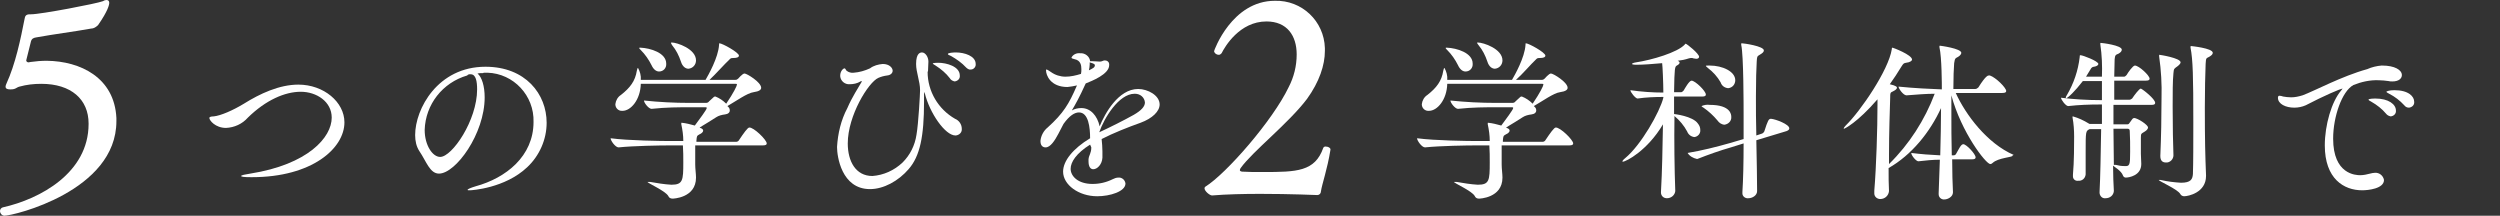 <?xml version="1.0" encoding="utf-8"?>
<!-- Generator: Adobe Illustrator 28.1.0, SVG Export Plug-In . SVG Version: 6.00 Build 0)  -->
<svg version="1.1" id="レイヤー_1" xmlns="http://www.w3.org/2000/svg" xmlns:xlink="http://www.w3.org/1999/xlink" x="0px"
	 y="0px" viewBox="0 0 629.3 54.3" style="enable-background:new 0 0 629.3 54.3;" xml:space="preserve">
<rect x="0" y="0" width="629.3" height="54.3" fill="#333333" stroke="none"/>
<style type="text/css">
	.st0{fill:#FFFFFF;}
</style>
<path class="st0" d="M29.3,29.7v0.8c0,17.6-25.9,23.8-28.2,23.8c-0.6,0-1.1-0.6-1.1-1.2c0,0,0,0,0,0c0-0.4,0.3-0.8,0.7-0.9
	c9.4-2.1,21.6-8.7,21.6-21v-0.1c0-6.1-4.4-10-11.9-10c-1.9,0-3.7,0.2-5.5,0.7c-0.8,0.2-0.9,0.7-2.2,0.7H2.5c-0.7,0-1.1-0.2-1.1-0.7
	c0-0.2,0.1-0.5,0.2-0.7C3.9,16.1,5.2,9.8,6.2,4.7c0.1-0.5,0.2-1.1,1.3-1.1h0.3c2.5,0,16.6-2.7,18.1-3.3C26.2,0.1,26.5,0,26.8,0
	c0.4,0,0.7,0.2,0.7,0.7c0,0.5-0.3,2-2.8,5.6c-0.5,0.5-1.1,0.9-1.8,0.9c-4.5,0.8-9.3,1.4-13.7,2.2c-0.7,0.1-1.2,0.3-1.4,1
	c-0.4,1.5-1.2,4.7-1.2,4.8c0,0.3,0.3,0.5,0.6,0.5c0.2,0,0.3-0.1,0.5-0.1c1.4-0.2,2.7-0.3,4.1-0.3C20.2,15.4,28.8,19.5,29.3,29.7
	L29.3,29.7z"/>
<path class="st0" d="M63.2,44.6c-1.8,0-2.5-0.1-2.5-0.3s1-0.4,2.3-0.6c14.5-2.3,20.5-9.1,20.5-14.1c0-4-3.8-6.5-7.8-6.5
	c-4,0-8.8,2.1-13.3,6.5c-1.4,1.6-3.4,2.5-5.5,2.6c-2.7,0-4.2-1.9-4.2-2.5c0-0.3,0.5-0.4,1.1-0.4c1.8-0.2,4.8-1.5,7.6-3.2
	c4-2.5,8.9-4.8,13.7-4.8c6.4,0,11.6,4.4,11.6,9.5c0,6.5-8.1,13.8-23.3,13.8L63.2,44.6z"/>
<path class="st0" d="M121.6,18.4c-0.5,0-1,0-1.4,0.1c1.1,0.9,1.8,3.2,1.8,6c0,9.2-7.3,19.2-11.5,19.2c-2.3,0-3.2-3.1-4.9-5.6
	c-0.8-1.2-1.1-2.6-1.1-4.1c0-6.6,5.7-17.2,17.7-17.2c10.1,0,15.4,6.9,15.4,14.1c0,4.2-1.8,8.3-4.9,11.2c-5.6,5.3-14,5.8-14.4,5.8
	c-0.4,0-0.6,0-0.6-0.1c0-0.2,0.7-0.5,2-0.9c7.7-2.1,14.6-7.6,14.6-16.2c0.2-6.6-5-12.2-11.6-12.4c-0.3,0-0.6,0-0.9,0L121.6,18.4z
	 M117.6,19c-6.2,1.8-10.5,7.3-10.7,13.7c0,3.9,2,6.8,3.9,6.8c3,0,9.3-9.2,9.3-17c0-2-0.3-3.8-1.6-3.8c-0.1,0-0.3,0-0.4,0
	c-0.1,0-0.2,0.1-0.3,0.1L117.6,19z"/>
<path class="st0" d="M193,36.1c0,0.3-0.2,0.5-1,0.5h-17V38c0,1.1,0,2.3,0,3.4c0,1.1,0.2,2.4,0.2,3.3c0,5.2-5.9,5.3-5.9,5.3
	c-0.5,0-0.9-0.2-1.1-0.7c-0.8-1.3-5.2-3.2-5.2-3.5c0,0,0,0,0.2,0c0.2,0,0.3,0,0.5,0c1.7,0.3,3.5,0.6,5.3,0.7c2.9,0,3-1.1,3-5.6
	c0-1.4,0-2.9-0.1-4.3h-3.2c-2.5,0-9.1,0.1-13,0.5h0c-0.8,0-2-1.7-2-2.3c4.5,0.6,12.8,0.7,15.3,0.7h3c0-1.4-0.2-2.8-0.5-4.2
	c0-0.1,0-0.2,0-0.3c0-0.1,0-0.1,0.1-0.1c1.1,0.1,2.2,0.4,3.3,0.7c1.1-1.5,3-4,3-4.4c0-0.1,0-0.2-0.3-0.2h-4.2c-2.5,0-5.7,0-9.4,0.4
	h0c-0.7,0-1.9-1.5-1.9-2.1c3.8,0.4,7.6,0.6,11.5,0.6h4.1c0.3,0,0.6-0.1,0.8-0.4l1.2-1.1c0.1-0.1,0.3-0.1,0.4-0.1
	c1,0.4,1.9,1,2.7,1.8c1.9-2.8,2.7-4.5,2.7-4.8c0-0.2-0.1-0.2-0.3-0.2h-23.9c-0.1,4-2.5,6.8-4.6,6.8c-1,0.1-1.8-0.7-1.8-1.6
	c0,0,0-0.1,0-0.1c0.1-0.9,0.6-1.8,1.4-2.3c2.3-1.8,3.6-3.5,4-6.1c0.1-0.5,0.2-0.7,0.3-0.7c0.5,0.9,0.8,2,0.7,3h16.3
	c0.7-1.2,3.2-5.6,3.4-8.8c0-0.3,0-0.4,0.1-0.4c0.7,0,4.9,2.3,4.9,3.1c0,0.4-0.5,0.6-1.4,0.6c-0.7,0-0.7,0.1-1.1,0.5
	c-1,0.9-3.3,3.5-4.9,5h6.5c0.3,0,0.5-0.1,0.7-0.3c0,0,1.1-1.3,1.6-1.3c0.6,0,4.2,2.2,4.2,3.6c0,0.5-0.5,0.9-1.9,1.1
	c-1.6,0.2-4.5,2.3-6.6,3.5l0.3,0.3c0.2,0.2,0.3,0.5,0.3,0.8c0,0.5-0.4,0.9-1.2,1c-0.8,0.1-1.6,0.3-2.2,0.7c-1.3,0.8-2.8,1.8-4.2,2.6
	l0.2,0.1c0.5,0.2,0.7,0.4,0.7,0.7c0,0.3-0.4,0.7-0.9,0.9c-0.7,0.4-0.7,0.4-0.8,1.6c0,0.1,0,0.2,0,0.3h10c0.3,0,0.6-0.2,0.7-0.4
	c1.2-1.8,2.2-3.2,2.6-3.2C189.7,32,193,35.2,193,36.1z M167.7,16c0.1,1.1-0.7,2-1.8,2c-0.7,0-1.4-0.5-1.9-1.6
	c-0.7-1.4-1.6-2.7-2.7-3.8c-0.3-0.3-0.4-0.4-0.4-0.5s0.1-0.1,0.3-0.1C163.7,12.1,167.7,13.3,167.7,16L167.7,16z M175.2,15.2
	c0,1.1-0.8,2-1.9,2.1c-0.7,0-1.5-0.5-1.9-1.8c-0.5-1.5-1.2-2.9-2.2-4.1c-0.2-0.3-0.3-0.5-0.3-0.6c0,0,0-0.1,0.2-0.1
	C170.4,10.7,175.2,12.3,175.2,15.2L175.2,15.2z"/>
<path class="st0" d="M233.5,18.1c0,4.9,2.7,9.4,6.9,11.8c1,0.4,1.7,1.4,1.7,2.5c0.1,0.9-0.6,1.6-1.5,1.7c0,0-0.1,0-0.1,0
	c-2.6,0-6.5-5.7-7.7-10.6c0-0.2-0.1-0.3-0.1-0.3s-0.1,0.2-0.1,0.5c0,0.5,0,1.2,0,1.9c0,8.7-1,13.7-3.9,17c-2.6,3-6.3,5-9.7,5
	c-7.2,0-8.3-8.3-8.3-10.6c0.2-3.4,1-6.8,2.6-9.8c1.2-2.8,2.8-5.2,3.6-6.6c0-0.1,0-0.1,0-0.2c0,0,0,0,0,0c-0.1,0-0.2,0-0.3,0.1
	c-0.8,0.5-1.8,0.7-2.7,0.7c-1.2,0.1-2.3-0.8-2.4-2c0-0.1,0-0.2,0-0.2c0-1,0.7-1.8,1.1-1.8c0.2,0,0.3,0.4,0.5,0.6
	c0.5,0.4,1.2,0.6,1.8,0.5c1.4-0.1,2.8-0.5,4.1-1.1c0.9-0.7,2.1-1,3.2-1.1c1.7,0,2.5,1,2.5,1.7c0,0.5-0.4,1.1-1.4,1.2
	c-0.8,0.1-1.5,0.3-2.2,0.6c-2.5,1.1-7.7,9.5-7.7,16.5c0,4.5,2,8.2,6.2,8.2c2.8-0.2,5.5-1.4,7.6-3.4c1.9-1.9,3.1-4.3,3.5-7
	c0.5-2.8,0.9-10.4,0.9-11.2c0-2.2-1-4.5-1-6.6c0-2.8,1.1-2.9,1.5-2.9c0.8,0,1.6,1.1,1.6,2.3c0,0.8-0.1,1.6-0.1,2.4L233.5,18.1z
	 M239.1,19.7c-1-1.3-2.2-2.3-3.6-3.2c-0.3-0.2-0.7-0.4-0.7-0.5c0-0.2,1.3-0.2,1.4-0.2c2,0,5.4,0.9,5.4,3.2c0.1,0.8-0.5,1.4-1.3,1.5
	c0,0,0,0,0,0C239.8,20.4,239.3,20.1,239.1,19.7L239.1,19.7z M243.2,17c-1.1-1.2-2.4-2.1-3.8-2.9c-0.4-0.2-0.8-0.3-0.8-0.5
	c0-0.3,1.3-0.4,2-0.4c2.2,0,5,0.9,5,2.9c0.1,0.7-0.5,1.4-1.2,1.4c0,0-0.1,0-0.1,0C244,17.6,243.5,17.3,243.2,17L243.2,17z"/>
<path class="st0" d="M274.4,36.4c-3.5,2.2-4.9,4.4-4.9,6.1c0,1.8,1.8,3.8,5.5,3.8c1.8,0,3.5-0.4,5.1-1.2c0.4-0.2,0.9-0.4,1.4-0.4
	c0.9-0.1,1.7,0.6,1.8,1.5c0,0,0,0,0,0c0,2-3.9,3.2-7.1,3.2c-4.7,0-8.6-2.9-8.6-6.2c0-2.7,2.5-5.8,6.8-8.4c0-2.7-0.4-6.5-2.8-6.5
	c-1.1,0-2.4,0.8-3.9,2.9l-1.3,2.5c-0.9,1.7-2,3.4-3.2,3.4c-0.2,0-1.3,0-1.3-1.6c0.1-1.3,0.8-2.6,1.8-3.4c4-3.6,5.4-6,7.3-10.4
	l0.1-0.2l0,0c-0.8,0.2-1.6,0.3-2.4,0.4c-4.3,0-5.4-3-5.4-4.2c0-0.2,0-0.2,0.1-0.2c0.2,0,0.5,0.2,1.1,0.6c1.1,0.8,2.4,1.2,3.7,1.2
	c1.3,0,2.6-0.3,3.9-0.7c0.1-0.4,0.1-0.8,0.1-1.2c0-1-0.2-2.2-1.7-2.5c-0.4-0.1-0.8-0.2-0.8-0.4c0.4-0.8,1.3-1.2,2.2-1.1
	c1.2-0.1,2.4,0.8,2.5,2h0.4c0.8,0,1.5,0.1,2,0.1c0.2,0,0.4,0,0.6-0.1c0.2-0.1,0.5-0.2,0.7-0.2c0.6,0,1.1,0.4,1.1,1
	c0,0.1,0,0.1,0,0.2c0,2.3-4.4,4-5.9,4.6l-0.1,0.2c-1.5,3.3-2.4,4.9-3.4,6.6c0.7-0.4,1.5-0.6,2.4-0.6c2.3,0,4,1.9,4.6,4.6
	c1.3-3.2,4.7-9.4,9.7-9.4c2.4,0,5.4,1.6,5.4,3.9c0,1.7-1.8,3.5-4.8,4.6c-3.1,1.1-6.9,2.6-9.8,4.1c0.1,1,0.2,2.1,0.2,3.1
	c0,0.5,0,1.1,0,1.6c-0.1,1.7-1.3,2.9-2.3,2.9c-0.7,0-1.2-0.6-1.2-2c0-0.1,0-0.4,0-0.5c0.1-1.1,0.7-1.5,0.7-3L274.4,36.4z
	 M274.3,15.7c0,0.2,0,0.4,0,0.5c0,0.5-0.1,1-0.2,1.5c1-0.5,1.5-0.7,1.5-1.3c0-0.2-0.2-0.4-1.3-0.7L274.3,15.7z M285.4,28.9
	c1.9-1.1,2.8-2.1,2.8-3.1c-0.1-1.3-1.2-2.2-2.5-2.2c0,0,0,0-0.1,0c-4,0-7.7,6.2-8.9,9.7C279.5,32,282.9,30.3,285.4,28.9L285.4,28.9z
	"/>
<path class="st0" d="M332.5,48.2c0,0.5-0.4,0.9-0.9,0.9c0,0-6.8-0.3-14.4-0.3c-4.1,0-8.5,0.1-12.1,0.4c-0.6,0-1.9-1.1-1.9-1.8
	c0-0.2,0.1-0.3,0.2-0.4c5.3-3.3,17-16.7,21-25.1c1.3-2.5,2-5.3,2-8.2c0-4.7-2.4-8.3-7.6-8.3c-6.8,0-10.5,6.4-11.3,8
	c-0.2,0.2-0.4,0.4-0.7,0.4c-0.6,0-1.1-0.4-1.2-0.9c0-0.2,4.5-12.7,15.3-12.7c6.8-0.2,12.4,5.1,12.6,11.9c0,0.2,0,0.5,0,0.7
	c0,3.6-1.4,7.8-4.5,12.1c-4.7,6.2-13.7,13.2-16.7,17.4c-0.1,0.2-0.2,0.3-0.2,0.5c0,0.2,0.1,0.3,0.5,0.4c1.4,0.1,3.3,0.1,5.4,0.1
	c8.4,0,13-0.1,15.1-6.1c0.1-0.2,0.4-0.4,0.7-0.3c0.5,0,1.1,0.3,1.1,0.7v0.1C334.1,42.7,332.8,46.2,332.5,48.2z"/>
<path class="st0" d="M396,36.1c0,0.3-0.2,0.5-1,0.5h-17V38c0,1.1,0,2.3,0,3.4c0,1.1,0.2,2.4,0.2,3.3c0,5.2-5.9,5.3-5.9,5.3
	c-0.5,0-0.9-0.2-1.1-0.7c-0.8-1.3-5.2-3.2-5.2-3.5c0,0,0,0,0.2,0c0.2,0,0.3,0,0.5,0c1.7,0.3,3.5,0.6,5.3,0.7c2.9,0,3-1.1,3-5.6
	c0-1.4,0-2.9-0.1-4.3h-3.2c-2.5,0-9.1,0.1-13,0.5h0c-0.8,0-2-1.7-2-2.3c4.5,0.6,12.8,0.7,15.3,0.7h3c0-1.4-0.2-2.8-0.5-4.2
	c0-0.1,0-0.2,0-0.3c0-0.1,0-0.1,0.1-0.1c1.1,0.1,2.2,0.4,3.3,0.7c1.1-1.5,3-4,3-4.4c0-0.1,0-0.2-0.3-0.2h-4.2c-2.5,0-5.7,0-9.4,0.4
	h0c-0.7,0-1.9-1.5-1.9-2.1c3.8,0.4,7.6,0.6,11.5,0.6h4.1c0.3,0,0.6-0.1,0.8-0.4l1.2-1.1c0.1-0.1,0.3-0.1,0.4-0.1
	c1,0.4,1.9,1,2.7,1.8c1.9-2.8,2.7-4.5,2.7-4.8c0-0.2-0.1-0.2-0.3-0.2h-23.9c-0.1,4-2.5,6.8-4.6,6.8c-1,0.1-1.8-0.7-1.8-1.6
	c0,0,0-0.1,0-0.1c0.1-0.9,0.6-1.8,1.4-2.3c2.3-1.8,3.6-3.5,4-6.1c0.1-0.5,0.2-0.7,0.3-0.7c0.5,0.9,0.8,2,0.7,3h16.3
	c0.7-1.2,3.2-5.6,3.4-8.8c0-0.3,0-0.4,0.1-0.4c0.7,0,4.9,2.3,4.9,3.1c0,0.4-0.5,0.6-1.4,0.6c-0.7,0-0.7,0.1-1.1,0.5
	c-1,0.9-3.2,3.5-4.9,5h6.5c0.3,0,0.5-0.1,0.7-0.3c0,0,1.1-1.3,1.6-1.3c0.6,0,4.2,2.2,4.2,3.6c0,0.5-0.5,0.9-1.9,1.1
	c-1.6,0.2-4.5,2.3-6.6,3.5l0.3,0.3c0.2,0.2,0.3,0.5,0.3,0.8c0,0.5-0.4,0.9-1.2,1c-0.8,0.1-1.6,0.3-2.2,0.7c-1.3,0.8-2.8,1.8-4.2,2.6
	l0.2,0.1c0.5,0.2,0.7,0.4,0.7,0.7c0,0.3-0.4,0.7-0.9,0.9c-0.7,0.4-0.7,0.4-0.8,1.6c0,0.1,0,0.2,0,0.3h10c0.3,0,0.6-0.2,0.7-0.4
	c1.2-1.8,2.2-3.2,2.6-3.2C392.7,32,396,35.2,396,36.1z M370.7,16c0.1,1.1-0.7,2-1.8,2c-0.7,0-1.4-0.5-1.9-1.6
	c-0.7-1.4-1.6-2.7-2.7-3.8c-0.3-0.3-0.4-0.4-0.4-0.5s0.1-0.1,0.3-0.1C366.7,12.1,370.7,13.3,370.7,16z M378.2,15.2
	c0,1.1-0.8,2-1.9,2.1c-0.7,0-1.5-0.5-1.9-1.8c-0.5-1.5-1.2-2.9-2.2-4.1c-0.2-0.3-0.4-0.5-0.4-0.6c0,0,0-0.1,0.2-0.1
	C373.4,10.7,378.2,12.3,378.2,15.2L378.2,15.2z"/>
<path class="st0" d="M421.7,48.1c-0.1,1-1,1.8-2.1,1.8c-0.8,0-1.4-0.5-1.5-1.3c0-0.1,0-0.1,0-0.2v-0.1c0.3-5.1,0.4-11.4,0.5-17
	c-3.9,6.6-9.3,9.4-10.1,9.4c-0.1,0-0.1,0-0.1-0.1c0-0.1,0.2-0.4,0.7-0.8c4-3.3,8.7-11.6,9.6-15.2v-0.2c-2.2,0-4.4,0.1-6.5,0.4h0
	c-0.5,0-1.8-1.6-1.8-2.1c2.8,0.4,5.6,0.6,8.3,0.6c0-2.3-0.2-6.8-0.3-7.4c-2.3,0.2-4.6,0.4-6.5,0.4c-0.7,0-1.1-0.1-1.1-0.2
	c0-0.1,0.3-0.3,1-0.4c4-0.6,10.5-2.5,12.3-4.5c0.1-0.1,0.1-0.2,0.2-0.2c0.3,0,3.4,2.5,3.4,3.3c0,0.3-0.3,0.5-0.7,0.5
	c-0.2,0-0.5-0.1-0.7-0.1c-0.2-0.1-0.3-0.1-0.5-0.1c-0.2,0-0.4,0-0.7,0.1c-0.9,0.3-1.9,0.5-2.8,0.6c0.3,0.1,0.5,0.3,0.5,0.5
	c0,0.2-0.3,0.5-0.7,0.7c-0.5,0.3-0.6,0.5-0.7,6.7h1.8c0.2,0,0.4-0.2,0.6-0.4c0.3-0.5,1.4-2.5,2-2.5c0.9,0,3.6,2.6,3.6,3.5
	c0,0.3-0.2,0.5-0.9,0.5h-7.1v4.4c0,0,4.7,0.5,6,2.4c0.4,0.5,0.6,1,0.6,1.6c0.1,0.9-0.6,1.7-1.5,1.8c0,0,0,0,0,0
	c-0.8-0.1-1.5-0.6-1.8-1.4c-0.8-1.5-1.9-2.8-3.2-3.9C421.4,35.4,421.5,42.7,421.7,48.1L421.7,48.1z M442.3,48.1
	c0,1.1-1.2,1.8-2.2,1.8c-0.8,0.1-1.5-0.5-1.5-1.2c0-0.1,0-0.2,0-0.3v-0.1c0.2-3,0.3-7.5,0.3-12.2l-3.2,1c-2.8,0.8-5.6,1.8-8.4,2.9
	c-0.1,0-0.1,0-0.2,0c-0.9-0.2-1.8-0.7-2.3-1.5c3.6-0.6,7.2-1.5,10.7-2.5l3.4-1c0-1.9,0-3.9,0-5.8c0-2.6,0-15.4-0.6-17.9
	c0-0.1,0-0.2,0-0.3c0-0.1,0-0.1,0.2-0.1c0.4,0,5.5,0.7,5.5,1.8c0,0.4-0.4,0.7-0.9,1c-0.9,0.5-0.8,0.6-0.9,1.8
	c-0.1,1.5-0.2,4.8-0.2,8.8c0,3,0,6.5,0.1,9.8l1.5-0.5c0.2-0.1,0.4-0.3,0.5-0.5c0.9-2.8,1.1-3.2,1.7-3.2c1.2,0.1,4.6,1.4,4.6,2.4
	c0,0.3-0.2,0.5-0.7,0.7l-7.6,2.3C442.2,40.3,442.3,45.1,442.3,48.1L442.3,48.1z M432.3,30.3c-1-1.2-2.2-2.3-3.5-3.2
	c-0.4-0.2-0.5-0.4-0.5-0.4c0.7-0.3,1.4-0.4,2.1-0.3c5.3,0,5.4,2.5,5.4,3c0.1,1-0.7,1.9-1.8,2C433.3,31.3,432.7,30.9,432.3,30.3
	L432.3,30.3z M430.4,16.5c3.2,0,6.4,1.5,6.4,3.7c0,1-0.7,1.9-1.8,2c-0.9-0.1-1.6-0.6-1.9-1.5c-0.8-1.4-1.9-2.6-3.2-3.6
	c-0.3-0.3-0.5-0.4-0.5-0.5c0-0.1,0.2-0.1,0.7-0.1L430.4,16.5z"/>
<path class="st0" d="M506.6,39.2c0,0.4-3.6,0.5-5,1.8c-0.2,0.2-0.4,0.3-0.6,0.3c-1.1,0-7.3-8-9.8-17.3v3.9c0,3.6,0,7.6,0.1,11.2h0.5
	c0.3,0,0.5-0.2,0.6-0.4c0.7-1.2,1.2-2.4,1.8-2.4c0.8,0,3.1,2.5,3.1,3.3c0,0.3-0.2,0.5-0.8,0.5h-5.1c0,3.3,0.1,6.2,0.2,8.3v0
	c0,1.2-1.4,1.8-2.1,1.8c-0.8,0.1-1.5-0.5-1.5-1.3c0-0.1,0-0.2,0-0.2v-0.1l0.3-8.4c-1.8,0-3.6,0.2-5.4,0.4h0c-0.6,0-1.8-1.5-1.8-2.1
	c2.4,0.3,4.9,0.5,7.3,0.6c0.1-3.9,0.2-8.2,0.2-11.9c-2.8,6.1-7.4,11.8-13.2,15.1c0,2.2,0,4.1,0.1,5.8c-0.1,1.1-1,2-2.2,2
	c-0.8,0-1.5-0.6-1.5-1.4c0-0.1,0-0.2,0-0.3V48c0.5-6,0.8-15.7,0.8-21.6V25c-5.1,5.9-8.3,7.4-8.4,7.4s-0.1,0-0.1-0.1
	c0-0.1,0.2-0.4,0.5-0.7c3.8-3.7,10.8-14,11.6-19.2c0-0.2,0-0.4,0.2-0.4c0.1,0,4.9,1.8,4.9,3c0,0.3-0.5,0.7-1.5,0.8
	c-0.6,0.1-0.7,0.2-1.2,1c-0.9,1.5-1.9,3-2.9,4.4c1.7,0.4,1.8,0.7,1.8,0.9c0,0.3-0.4,0.6-1,0.9c-0.7,0.3-0.7,0.4-0.7,1.5
	c-0.1,3.3-0.3,9-0.3,14.4v2.4c5.1-5,9-11.1,11.5-17.7c-2.1,0-4.5,0.2-7.1,0.4h0c-0.8,0-2-1.7-2-2.2c3.9,0.4,8.2,0.6,10.9,0.7
	c0-1.1,0-8-0.6-10.6c0-0.1,0-0.2,0-0.3c0,0,0-0.1,0.1-0.1c0.1,0,5.4,0.7,5.4,1.8c0,0.3-0.3,0.7-0.8,1c-0.7,0.4-0.8,0.3-1,1.6
	c-0.1,1.3-0.2,3.6-0.2,6.5h5.5c0.3,0,0.6-0.2,0.8-0.4c1.8-2.9,2.4-3,2.6-3c0.1,0,0.2,0,0.3,0c1.5,0.5,4.1,3.1,4.1,3.9
	c0,0.3-0.2,0.5-1,0.5h-11.7c2.5,5.5,7.9,12.7,14.6,15.6C506.5,39.1,506.6,39.1,506.6,39.2z"/>
<path class="st0" d="M542.5,25.9c0,0.3-0.2,0.5-0.9,0.5H532v4.9h3.5c0.2,0,0.4-0.1,0.5-0.3c0.3-0.4,0.5-0.7,0.8-1.1
	c0.1-0.1,0.3-0.2,0.4-0.2c0.8,0,3.5,1.7,3.5,2.4c0,0.3-0.3,0.7-0.8,1c-0.9,0.6-1,0.4-1,1.6v1.1c0,0.9,0,1.8,0,2.9
	c0,0.7,0.1,1.9,0.1,2.5v0.1c0,2.9-3.1,3.4-3.9,3.4c-0.3,0-0.6-0.2-0.7-0.5c-0.4-1.2-2.2-2.2-2.5-2.5c0,2.4,0.1,4.6,0.2,6.4v0
	c-0.1,1.1-1,1.8-2.1,1.8c-0.8,0.1-1.4-0.5-1.5-1.3c0-0.1,0-0.2,0-0.2v-0.1c0.2-3.7,0.3-9.8,0.4-15.8H526c-1,0.5-1,0.5-1,5.9
	c0,1.8,0,3.8,0,5.5c-0.1,1-0.9,1.7-1.9,1.6c-0.7,0.1-1.3-0.4-1.3-1.1c0-0.1,0-0.1,0-0.2V44c0.3-3.2,0.3-7.8,0.3-9.6
	c0-1.6-0.1-3.2-0.4-4.8v-0.2c0-0.1,0-0.1,0.1-0.1c1.4,0.4,2.7,1,4,1.8l0.2,0.1h3.1c0-1.7,0-3.3,0-4.9h-0.5c-2.7,0-5.3,0.1-8,0.4h0
	c-0.6,0-1.8-1.6-1.8-2.1c3.3,0.4,6.6,0.6,9.9,0.6h0.4v-4.8h-4.8c-2,2.6-3.8,4.3-4.2,4.3c-0.1,0-0.1,0-0.1-0.1c0-0.3,0.2-0.5,0.3-0.7
	c1.7-2.9,2.8-6.1,3.2-9.5c0-0.4,0-0.5,0.2-0.5c0.6,0,4.5,1.5,4.5,2.2c0,0.3-0.4,0.6-1.1,0.7c-0.4,0-0.7,0.3-0.9,0.7
	c-0.4,0.6-0.7,1.2-1.1,1.8h4c0.1-2.7,0-5.4-0.4-8.1c0-0.1,0-0.2,0-0.3c0-0.1,0-0.1,0.1-0.1c0,0,0,0,0,0c0.3,0,5.3,0.6,5.3,1.7
	c0,0.4-0.3,0.7-0.8,1c-0.7,0.3-0.9,0.3-1,1.4l-0.1,4.4h2.5c0.2,0,0.4-0.2,0.6-0.4c0.4-0.7,1.6-2.4,2.1-2.4c1,0,3.7,2.5,3.7,3.3
	c0,0.3-0.2,0.5-0.9,0.5h-8c0,1.5,0,3.1,0,4.8h3.9c0.2,0,0.4-0.2,0.6-0.3c0.6-0.9,1.8-2.5,2.2-2.5C539.4,22.5,542.5,24.9,542.5,25.9z
	 M536.2,38.2c0-1.8,0-3.6-0.1-5.2c0-0.6-0.4-0.6-0.6-0.6H532c0,3.1,0.1,6.2,0.1,9.1c0.2,0,0.3,0,0.5,0c0.7,0.2,1.4,0.3,2.1,0.3
	C536.1,41.9,536.2,41.6,536.2,38.2z M557,13.3c0,0.4-0.4,0.7-0.9,1c-0.8,0.4-0.8,0.3-0.9,1.8c-0.1,2.5-0.2,6.6-0.2,11
	c0,8.3,0.1,12.1,0.3,17v0.2c0,4.2-4.5,5.1-5.5,5.1c-0.4,0-0.8-0.2-1-0.6c-0.7-1.2-5.4-3.2-5.4-3.5c0,0,0,0,0.1,0c0.1,0,0.2,0,0.4,0
	c1.7,0.4,3.4,0.6,5.1,0.7c2.5,0,2.9-0.9,3-2.2c0.1-2.8,0.1-7.9,0.1-13c0-11.5-0.1-15.7-0.7-18.8c0-0.1,0-0.2,0-0.3
	c0-0.1,0-0.1,0.2-0.1C551.5,11.6,557,12.1,557,13.3L557,13.3z M547.1,18.4c-0.2,1.9-0.2,5.1-0.2,8.4c0,4.8,0.1,9.9,0.2,12.3
	c0,1-0.9,1.9-1.9,1.8c0,0,0,0,0,0c-0.8,0-1.4-0.4-1.4-1.6v-0.1c0.2-4.6,0.3-9.8,0.3-14.5c0.1-3.5-0.1-7-0.6-10.5c0-0.1,0-0.2,0-0.3
	c0-0.1,0-0.1,0.1-0.1c0.1,0,5.3,0.8,5.3,1.9c0,0.3-0.4,0.7-0.8,1C547.3,17.3,547.2,17.2,547.1,18.4L547.1,18.4z"/>
<path class="st0" d="M599.6,16.5c3.2,0,5,1.1,5,2.4c0,0.8-0.7,1.6-2.4,1.6c-0.3,0-0.7,0-1-0.1c-0.8-0.1-1.6-0.2-2.4-0.2
	c-2.2-0.1-4.4,0.4-6.4,1.2c-2.9,1.6-5.1,8-5.1,13.5c0,9,5.7,9.2,6.8,9.2c0.9,0,1.7-0.2,2.5-0.4c0.4-0.1,0.8-0.2,1.2-0.2
	c1.1-0.1,2.1,0.7,2.3,1.8c0,0,0,0,0,0c0,2.2-4,2.6-5.5,2.6c-4.6,0-9.4-2.9-9.4-11.3c0-5.1,1.7-11,4.1-13.8c0.2-0.3,0.4-0.5,0.4-0.5
	s0,0,0,0c-0.5,0-4.7,1.8-9.3,4.2c-0.9,0.4-1.9,0.6-2.9,0.6c-2.1,0-4.1-0.9-4.1-2.5c0-0.4,0.2-0.5,0.4-0.5c0.3,0,0.6,0.1,0.9,0.2
	c0.6,0.1,1.3,0.2,2,0.2c1,0,1.9-0.2,2.9-0.5c3-1.1,9.8-4.8,16.3-6.6c1.1-0.5,2.4-0.8,3.6-0.9L599.6,16.5z M600.6,28.6
	c-1-1.2-2.3-2.2-3.7-3c-0.4-0.2-0.7-0.4-0.7-0.5c0-0.3,1.6-0.3,1.7-0.3c3.4,0,5.2,1.5,5.2,3c0.1,0.8-0.5,1.4-1.3,1.5c0,0,0,0,0,0
	C601.3,29.2,600.9,29,600.6,28.6z M605.2,26.5c-1.1-1.2-2.4-2.2-3.8-2.9c-0.4-0.2-0.7-0.4-0.7-0.5s0.7-0.4,2-0.4c3.6,0,5,1.6,5,2.9
	c0.1,0.8-0.5,1.4-1.3,1.5C605.9,27.1,605.5,26.9,605.2,26.5L605.2,26.5z"/>
</svg>
